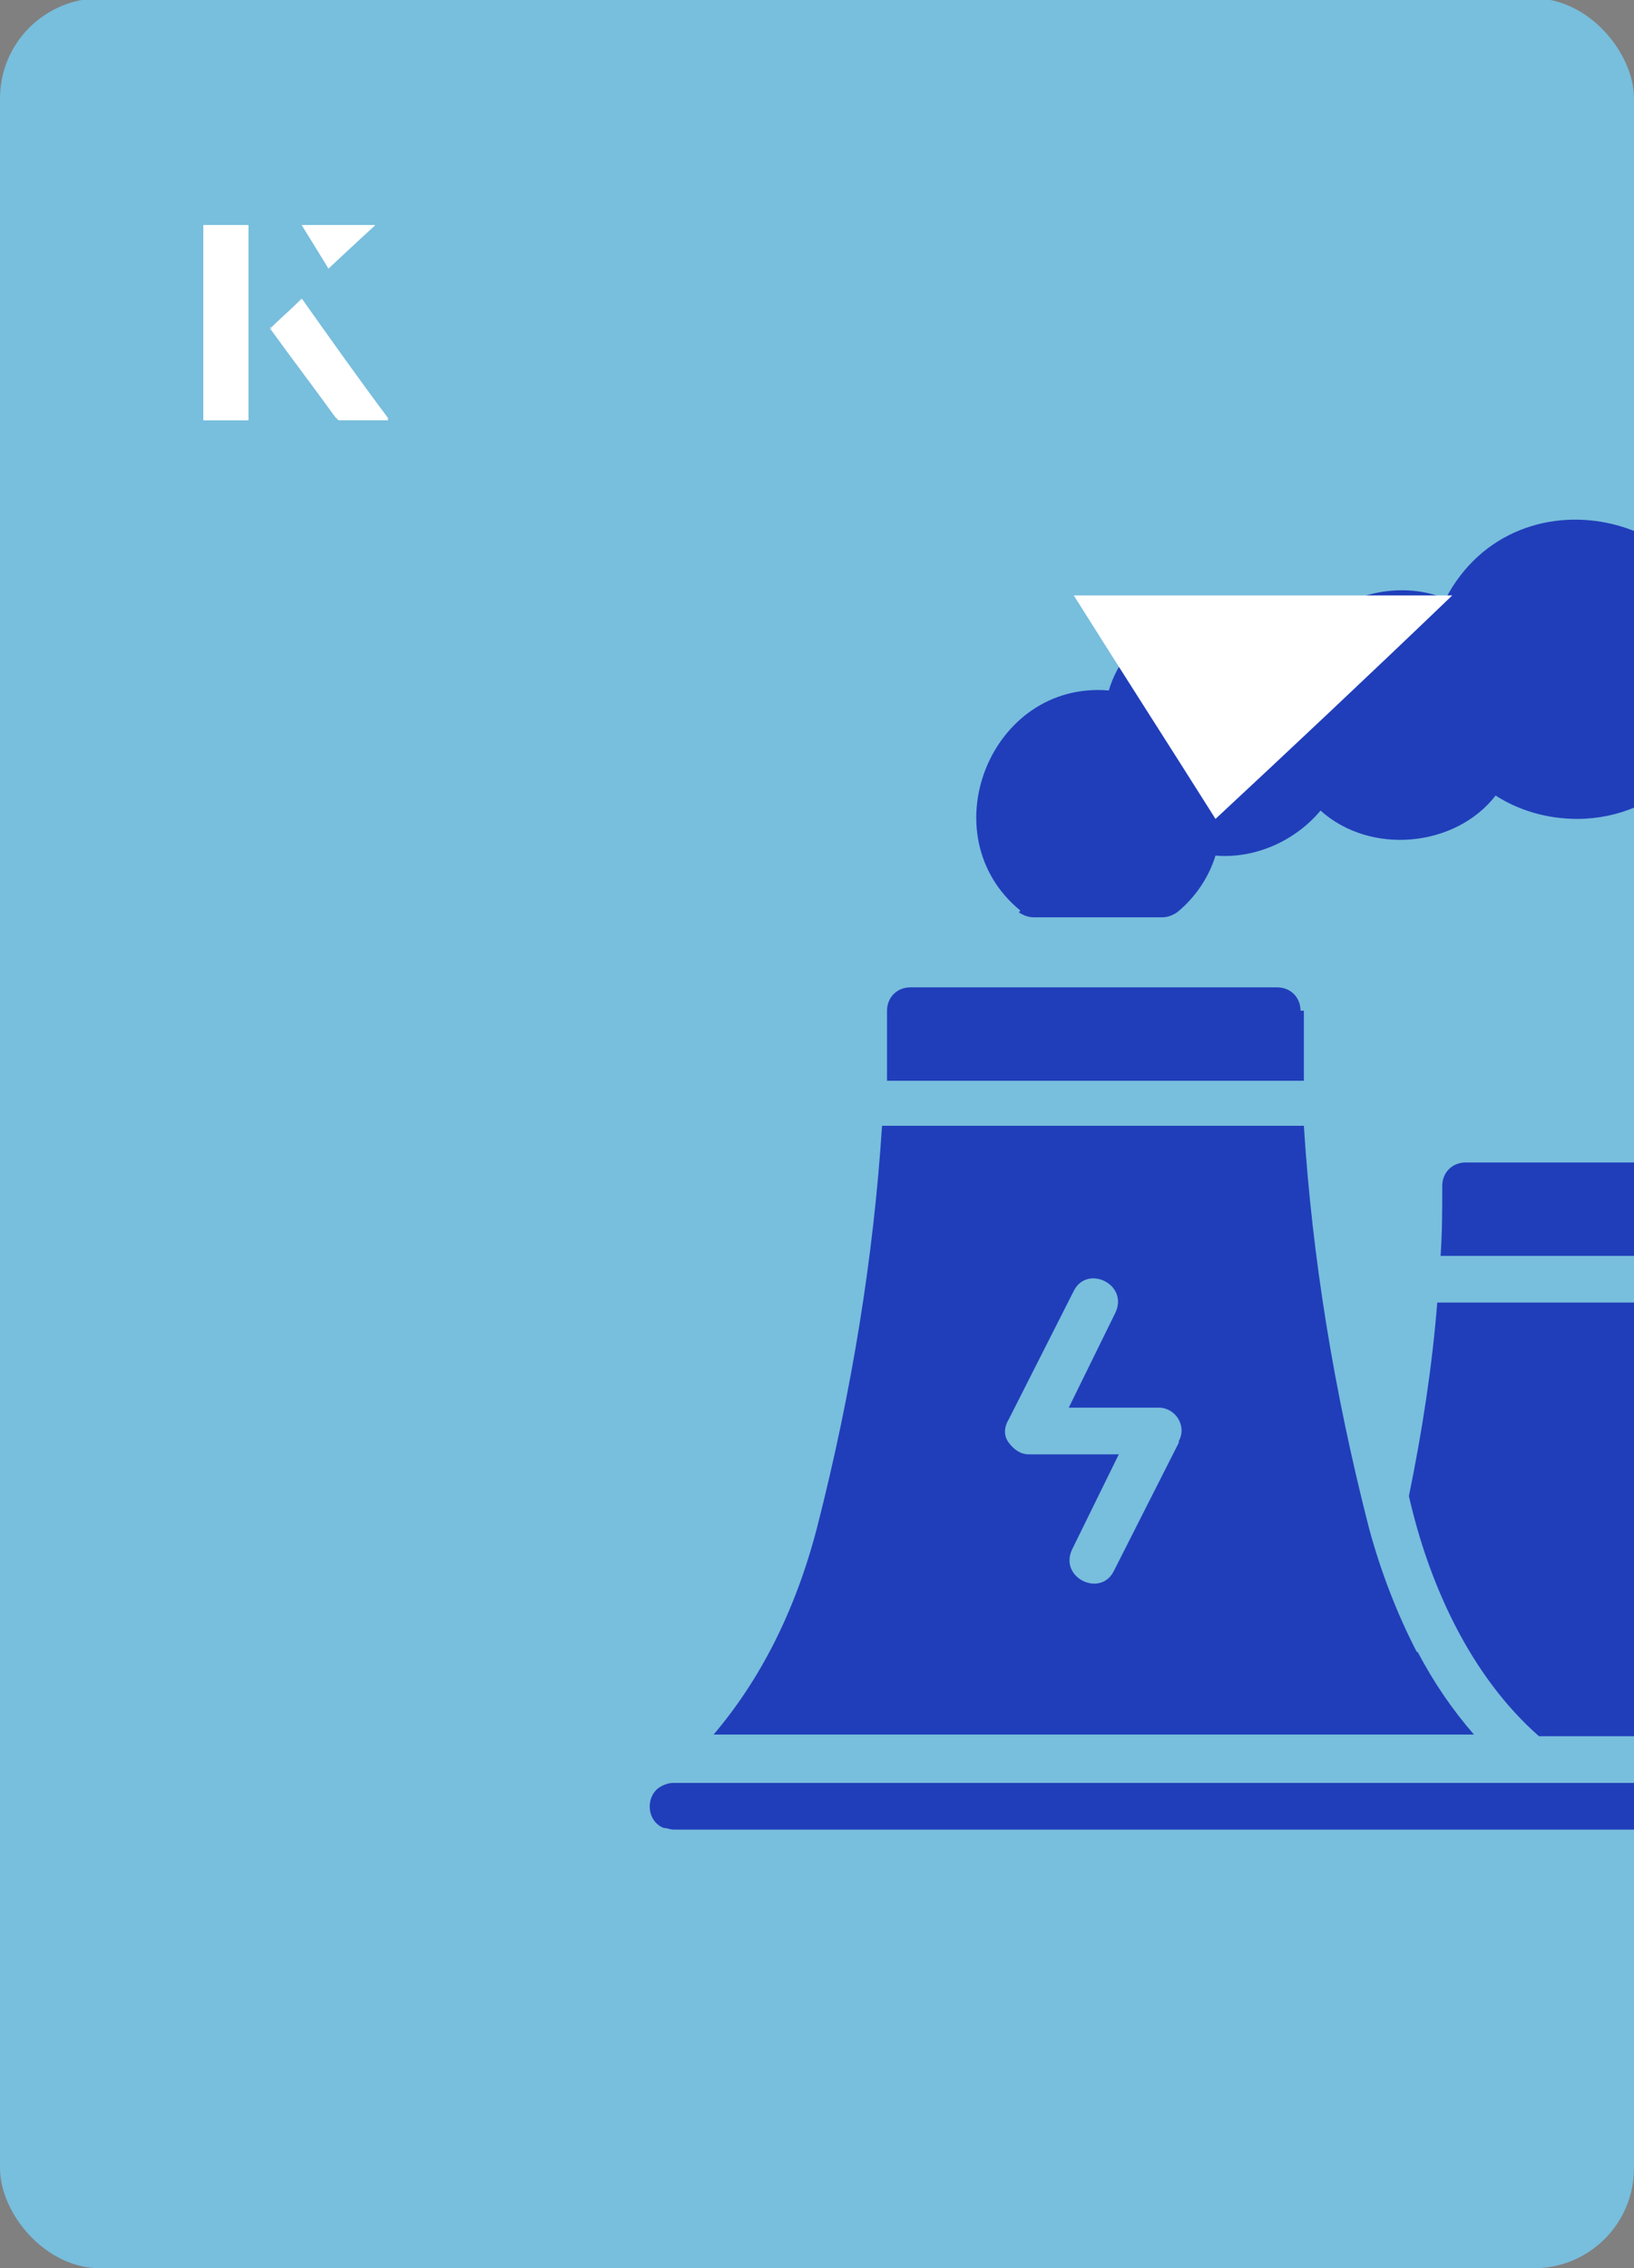 <?xml version="1.0" encoding="UTF-8"?><svg id="Layer_1" xmlns="http://www.w3.org/2000/svg" xmlns:xlink="http://www.w3.org/1999/xlink" viewBox="0 0 98 136"><rect x="0" y="0" width="98" height="136" fill="#808080" stroke="none"/><defs><clipPath id="clippath"><rect x="0" y="0" width="98" height="136.1" rx="6" ry="6" transform="translate(98 136) rotate(-180)" style="fill:none;"/></clipPath></defs><rect x="0" y="0" width="98" height="136.1" rx="6" ry="6" transform="translate(98 136) rotate(-180)" style="fill:#78bedd;"/><g style="clip-path:url(#clippath);"><path d="M78,60.6c0-.8-.6-1.4-1.4-1.4h-22c-.8,0-1.4.6-1.4,1.4,0,1.4,0,2.8,0,4.2h25c0-1.4,0-2.8,0-4.2Z" style="fill:#203eba;"/><path d="M85,99.1c-1.2-2.3-2.2-4.9-2.9-7.5-2.1-8.2-3.4-16.2-3.9-24.1h-25.3c-.5,7.8-1.8,15.9-3.9,24.1-1.3,5-3.4,9.1-6.2,12.4h45.6c-1.3-1.5-2.4-3.1-3.4-5ZM70.7,86.5l-3.9,7.7c-.8,1.6-3.3.4-2.5-1.3,0,0,2.8-5.7,2.8-5.7h-5.4c-.5,0-.9-.3-1.2-.7-.3-.4-.3-.9,0-1.4l3.9-7.7c.8-1.6,3.3-.4,2.5,1.3,0,0-2.8,5.7-2.8,5.7h5.4c1,0,1.7,1.1,1.2,2h0Z" style="fill:#203eba;"/><path d="M117.4,107.9c-.2-.6-.7-1-1.3-1H40.4c-.3,0-.6.1-.9.3-.8.6-.7,2,.3,2.4.2,0,.4.1.6.1h75.7c.9,0,1.7-1,1.3-1.8h0Z" style="fill:#203eba;"/><path d="M86.5,71.1c0,1.4,0,2.8-.1,4.2h20.2c0-1.4-.1-2.8-.1-4.2s-.6-1.4-1.4-1.4h-17.2c-.8,0-1.4.6-1.4,1.4Z" style="fill:#203eba;"/><path d="M84.5,89.7c1.2,5.3,3.7,10.8,7.8,14.4,0,0,21.6,0,21.6,0-5.3-6.9-6.2-17.7-7.1-26,0,0-20.6,0-20.6,0-.3,3.8-.9,7.7-1.7,11.6h0Z" style="fill:#203eba;"/><path d="M61.1,54.7c.3.2.6.3.9.3h7.7c.3,0,.6-.1.9-.3,1.1-.9,1.9-2.1,2.3-3.4,2.4.2,4.8-.9,6.3-2.7,3,2.7,8.1,2.2,10.5-.9,1.4.9,3.1,1.4,4.9,1.4,4.9,0,9-4,9-9,0-9.3-12.6-12.4-16.9-4.2-2.9-1.2-6.5-.2-8.4,2.2-1.3-1.1-3-1.8-4.8-1.8-3.2,0-6.1,2.1-7,5.1-7.1-.6-10.8,8.7-5.3,13.2Z" style="fill:#203eba;"/></g><path d="M72.9,49.1c-2.9-4.6-5.8-9.1-8.5-13.4h22.7c-5,4.8-9.9,9.4-14.2,13.4Z" style="fill:#fff;"/><path d="M14.9,13.5h-2.7v11.7h2.7v-11.7ZM16.2,19.7c1.3,1.8,2.6,3.5,3.9,5.3,0,0,.2.2.2.2,1,0,1.9,0,3,0-1.8-2.5-3.5-4.8-5.2-7.2-.7.6-1.3,1.2-1.9,1.8ZM19.7,16.1c.8-.8,1.8-1.7,2.8-2.6h-4.4c.5.8,1.1,1.7,1.6,2.6Z" style="fill:#fff;"/><path d="M14.9,13.5v11.7h-2.7v-11.7h2.7Z" style="fill:#fff;"/><path d="M16.2,19.7c.6-.6,1.2-1.1,1.9-1.8,1.7,2.4,3.4,4.8,5.2,7.2-1.1,0-2,0-3,0,0,0-.2,0-.2-.2-1.3-1.8-2.6-3.5-3.9-5.3Z" style="fill:#fff;"/><polygon points="19.7 16.1 18.1 13.5 22.5 13.5 19.7 16.1" style="fill:#fff;"/></svg>